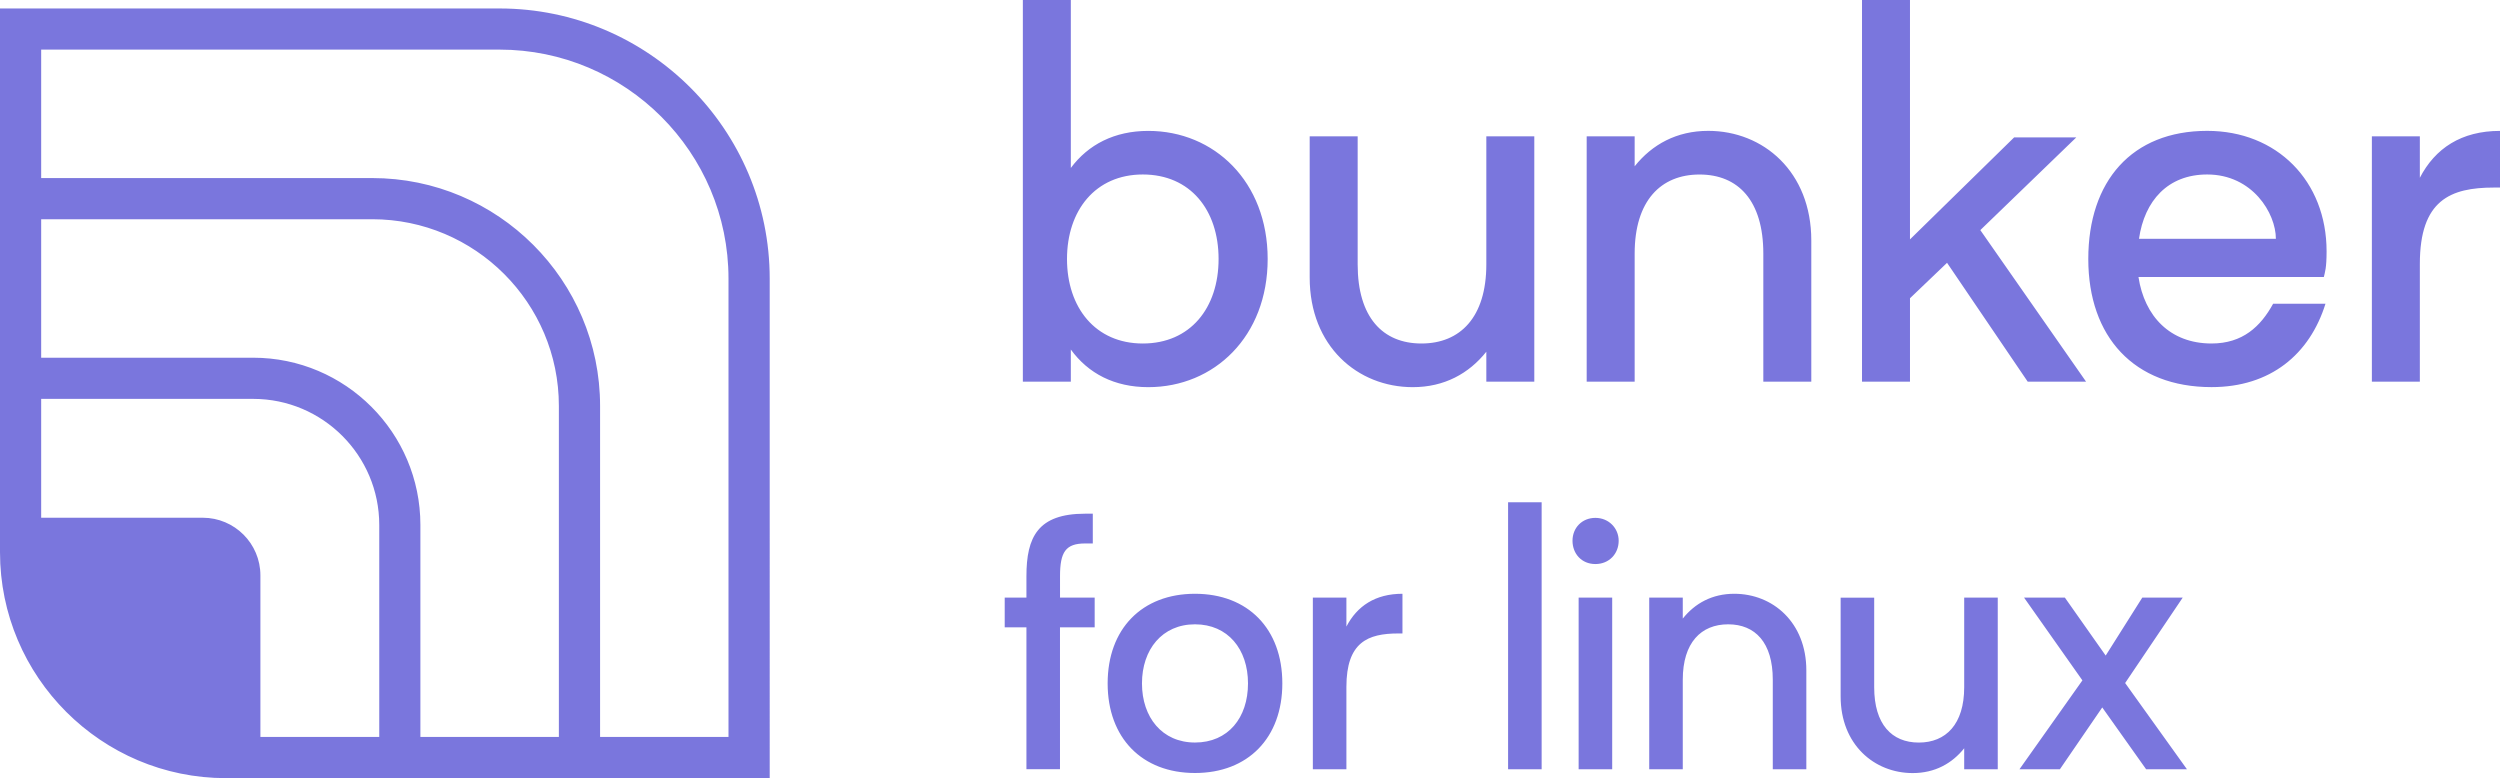 <svg xmlns="http://www.w3.org/2000/svg" id="Livello_1" data-name="Livello 1" viewBox="0 0 705.53 219.6"><defs><style>      .cls-1 {        fill: #7a76dd;        stroke-width: 0px;      }    </style></defs><path class="cls-1" d="M140.96,2.38H0v153.46c0,35.16,28.6,63.76,63.76,63.76h153.46V78.64c0-42.05-34.21-76.25-76.25-76.25ZM107.03,207.98h-33.54v-45.59c0-8.99-7.29-16.28-16.28-16.28H11.62v-33.54h59.84c19.61,0,35.57,15.96,35.57,35.57v59.84ZM157.72,207.98h-39.08v-59.84c0-26.02-21.17-47.19-47.19-47.19H11.62v-39.08h93.42c29.05,0,52.68,23.63,52.68,52.69v93.42ZM205.6,207.98h-36.25v-93.42c0-35.46-28.85-64.31-64.31-64.31H11.62s0-36.25,0-36.25h129.34c35.64,0,64.63,28.99,64.63,64.63v129.34ZM302.2,98.64c4.92,6.77,12.31,10.62,21.85,10.62,18.62,0,33.7-14.31,33.7-36.16s-15.08-36.16-33.7-36.16c-9.54,0-16.93,3.85-21.85,10.46V0h-13.54v107.72h13.54v-9.08ZM322.51,49.24c13.39,0,21.39,10,21.39,23.85s-8,23.85-21.39,23.85-21.39-10.16-21.39-23.85,8-23.85,21.39-23.85ZM419.46,107.72v-8.46c-4.92,6.16-11.85,10-20.77,10-15.54,0-29.08-11.54-29.08-30.93v-39.86h13.54v36.16c0,14.93,7.08,22.31,18,22.31s18.31-7.39,18.31-22.31v-36.16h13.54v69.25h-13.54ZM511.17,67.86v39.86h-13.54v-36.16c0-14.93-7.08-22.31-18-22.31s-18.31,7.39-18.31,22.31v36.16h-13.54V38.47h13.54v8.46c4.92-6.16,11.85-10,20.77-10,15.54,0,29.08,11.54,29.08,30.93ZM539.02,107.72h-13.54V0h13.54v67.56l29.39-28.78h17.54l-27.08,26.16,29.85,42.78h-16.47l-22.77-33.55-10.46,10v23.54ZM656.59,70.94c0-19.85-14-34.01-33.7-34.01-21.24,0-33.55,14.16-33.55,36.16s12.93,36.16,34.78,36.16c16.62,0,27.7-9.23,32.16-23.54h-14.77c-3.54,6.46-8.62,11.23-17.39,11.23-11.7,0-18.93-7.69-20.62-18.77h52.32c.31-1.38.77-2.46.77-7.23ZM603.65,67.4c1.54-10.77,8.16-18.16,19.24-18.16,12.77,0,19.39,10.93,19.39,18.16h-38.62ZM705.53,36.93v16h-1.69c-12.31,0-20.93,3.54-20.93,21.54v33.24h-13.54V38.47h13.54v11.7c4.31-8.31,11.7-13.23,22.62-13.23ZM299.14,168.65h9.79v8.39h-9.79v40.04h-9.47v-40.04h-6.13v-8.39h6.13v-6.03c0-11.09,3.23-17.65,16.58-17.65h2.15v8.4h-2.15c-5.49,0-7.1,2.37-7.1,9.26v6.03ZM337.24,167.57c-14.96,0-24.65,9.9-24.65,25.29s9.69,25.29,24.65,25.29,24.65-9.9,24.65-25.29-9.69-25.29-24.65-25.29ZM337.24,209.55c-9.26,0-14.96-7.1-14.96-16.68s5.7-16.68,14.96-16.68,14.96,7,14.96,16.68-5.6,16.68-14.96,16.68ZM395.79,167.57v11.2h-1.18c-8.61,0-14.64,2.47-14.64,15.07v23.25h-9.47v-48.44h9.47v8.18c3.01-5.81,8.18-9.26,15.82-9.26ZM425.6,141.74h9.47v75.35h-9.47v-75.35ZM456.81,152.61c0,3.66-2.69,6.57-6.57,6.57s-6.46-2.91-6.46-6.57,2.69-6.46,6.46-6.46,6.57,2.91,6.57,6.46ZM445.51,168.65h9.47v48.44h-9.47v-48.44ZM509.77,189.21v27.88h-9.47v-25.29c0-10.44-4.95-15.61-12.59-15.61s-12.81,5.17-12.81,15.61v25.29h-9.47v-48.44h9.47v5.92c3.44-4.31,8.29-7,14.53-7,10.87,0,20.34,8.07,20.34,21.63ZM554.32,168.65h9.47v48.44h-9.47v-5.92c-3.44,4.3-8.29,7-14.53,7-10.87,0-20.34-8.07-20.34-21.63v-27.88h9.47v25.29c0,10.44,4.95,15.61,12.59,15.61s12.81-5.17,12.81-15.61v-25.29ZM599.74,192.76l17.44,24.33h-11.52l-12.38-17.44-11.95,17.44h-11.41l17.76-25.08-16.47-23.36h11.52l11.52,16.36,10.33-16.36h11.41l-16.25,24.11Z"></path></svg>